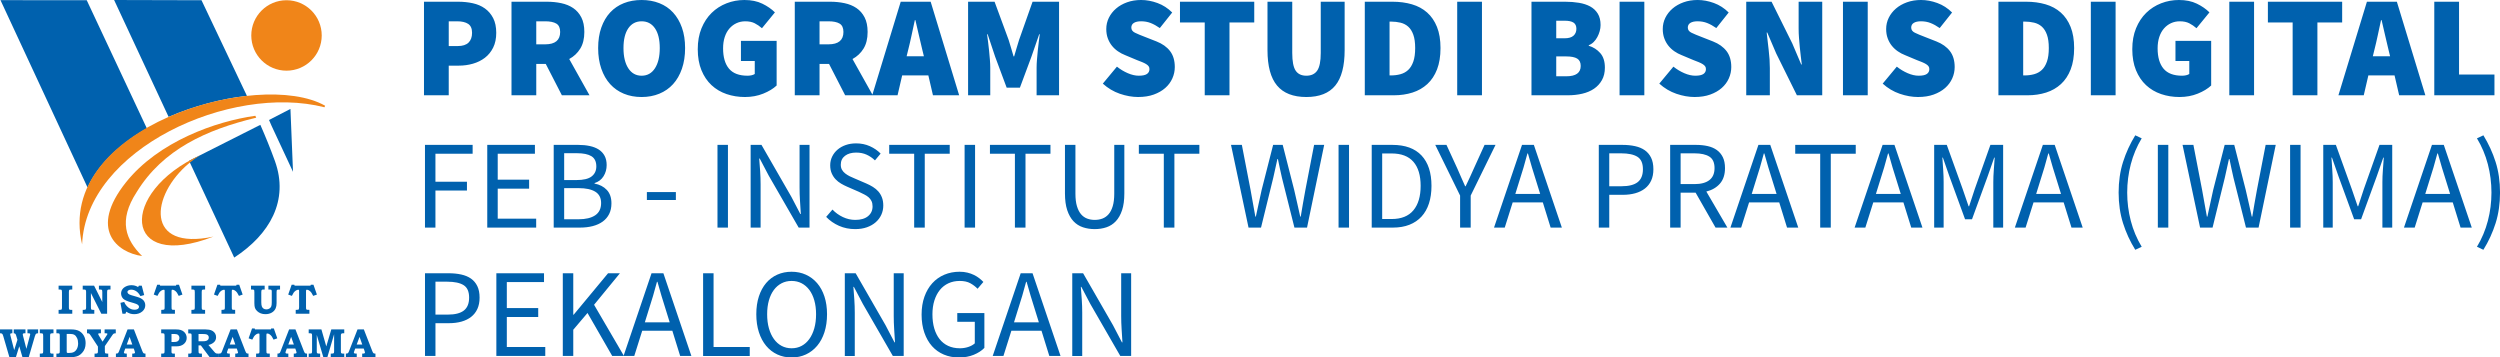 <?xml version="1.0" encoding="UTF-8"?>
<!DOCTYPE svg PUBLIC "-//W3C//DTD SVG 1.1//EN" "http://www.w3.org/Graphics/SVG/1.1/DTD/svg11.dtd">
<!-- Creator: CorelDRAW 2019 (64-Bit) -->
<svg xmlns="http://www.w3.org/2000/svg" xml:space="preserve" width="209.805mm" height="30mm" version="1.1" style="shape-rendering:geometricPrecision; text-rendering:geometricPrecision; image-rendering:optimizeQuality; fill-rule:evenodd; clip-rule:evenodd"
viewBox="0 0 24711.03 3533.43"
 xmlns:xlink="http://www.w3.org/1999/xlink"
 xmlns:xodm="http://www.corel.com/coreldraw/odm/2003">
 <defs>
  <style type="text/css">
   <![CDATA[
    .fil1 {fill:#F08519}
    .fil0 {fill:#0061AE}
    .fil2 {fill:#0061AE;fill-rule:nonzero}
   ]]>
  </style>
 </defs>
 <g id="Layer_x0020_1">
  <g id="_2654857537952">
   <g>
    <path class="fil0" d="M4.71 1.43l852.64 0.86 594.22 1266.84c-260.96,149.09 -476.18,345.85 -586.2,584.06l-860.66 -1851.77z"/>
    <path class="fil0" d="M2573.32 1233.89c51.61,117.27 100.06,236.03 143.81,356.97 141.38,390.74 -50.59,725.81 -402.08,955.11l-446.03 -956.51 704.3 -355.57z"/>
    <path class="fil0" d="M1127.85 0l863.92 2.28 448.88 945.25c-250.56,27.64 -527.84,100.89 -773.98,207.99l-538.83 -1155.53z"/>
    <path class="fil1" d="M1978.82 1534.04c-38.11,23.57 -74.01,49.52 -107.43,77.22 -385.31,319.43 -440.71,872.72 238.07,727.22 -900.27,349.93 -936.17,-437.06 -130.64,-804.43z"/>
    <path class="fil1" d="M1404.61 2530.85c-248.14,-33.92 -528.55,-264.56 -160.71,-727.32 321.26,-404.15 889.38,-605.31 1279.96,-659.08l8.82 18.89c-491.34,118.1 -923.33,313.56 -1181.78,735.46 -185.07,284.3 -106.79,473.08 53.71,632.05z"/>
    <path class="fil1" d="M811.58 2415.2c-275.01,-1159.6 1749.49,-1740.65 2402.29,-1370.03l-7.04 15.11c-929.51,-236.53 -2357.74,414.91 -2395.24,1354.92z"/>
    <path class="fil2" d="M-0 3256.06l122.19 0 0 38.28c-7.81,0 -12.61,0.27 -14.52,0.82 -1.9,0.53 -3.52,1.7 -4.96,3.45 -1.35,1.77 -2.11,3.8 -2.11,6.05 0,2.03 0.9,6.3 2.59,12.96l37.07 143.03 32.11 -101.76 -12.43 -41.27c-0.4,-0.87 -0.94,-2.58 -1.64,-4.95 -1.68,-6.51 -4.26,-11.14 -7.74,-13.85 -3.45,-2.72 -8.42,-4.22 -14.93,-4.49l0 -38.28 116.1 0 0 38.28 -9.43 0c-6.87,0 -11.28,0.82 -13.24,2.38 -2.78,2.31 -4.22,5.16 -4.22,8.62 0,2.51 1.02,7.61 2.99,15.35l32.99 127.63 34.02 -127.7c2.51,-9.29 3.73,-14.79 3.73,-16.5 0,-3.18 -1.15,-5.63 -3.55,-7.26 -2.44,-1.7 -6.91,-2.52 -13.56,-2.52l-10.2 0 0 -38.28 105.5 0 0 38.28c-7.53,0 -12.97,0.75 -16.23,2.32 -3.25,1.5 -5.96,3.86 -8.13,7.04 -2.19,3.2 -4.83,9.85 -7.89,20.09l-61.43 209.64 -60.28 0 -32.32 -110.86 -34.47 110.86 -62.32 0 -62.05 -212.82c-2.65,-9.29 -5.02,-15.28 -7,-18 -2.03,-2.71 -4.82,-4.82 -8.35,-6.3 -3.53,-1.44 -8.96,-2.11 -16.29,-1.98l0 -38.28zm393.46 0l135.22 0 0 38.28 -12.36 0c-7.13,0 -11.87,0.61 -14.18,1.91 -2.32,1.21 -4.08,3.26 -5.17,5.97 -1.15,2.72 -1.68,7.95 -1.68,15.62l0 153.61c0,8.36 0.46,13.72 1.35,16.16 0.94,2.38 2.58,4.08 4.82,5.16 2.78,1.57 6.93,2.39 12.5,2.39l14.72 0 0 38.28 -135.22 0 0 -38.28 10.99 0c7.89,0 13.05,-0.55 15.42,-1.71 2.37,-1.14 4.15,-2.92 5.3,-5.36 1.14,-2.44 1.7,-7.34 1.7,-14.66l0 -154.23c0,-8.63 -0.55,-14.25 -1.7,-16.97 -1.15,-2.71 -3.06,-4.82 -5.71,-6.31 -1.9,-1.02 -6.37,-1.57 -13.58,-1.57l-12.41 0 0 -38.28zm164.07 0l145.68 0c33.06,0 59.41,5.22 78.95,15.68 19.49,10.52 35.1,26.01 46.7,46.57 11.62,20.49 17.46,45.22 17.46,73.92 0,20.02 -2.99,37.95 -8.89,53.7 -5.91,15.83 -14.66,30.01 -26.41,42.64 -11.68,12.7 -24.23,22.2 -37.61,28.59 -10.12,4.76 -24.44,8.69 -42.97,11.73 -18.54,3.06 -33.4,4.56 -44.54,4.56l-128.37 0 0 -38.28 9.58 0c8.15,0 13.51,-0.68 16.02,-1.98 2.52,-1.35 4.62,-3.59 6.18,-6.78 1.08,-2.51 1.63,-8.01 1.63,-16.5l0 -151.64c0,-8.49 -0.54,-13.99 -1.7,-16.44 -1.15,-2.44 -2.99,-4.35 -5.64,-5.56 -2.58,-1.3 -8.08,-1.91 -16.49,-1.91l-9.58 0 0 -38.28zm101.83 44.39l0 172.63c0,5.84 0.33,9.43 1.01,10.8 1.01,1.97 2.58,3.33 4.68,4.06 2.05,0.74 7,1.08 14.81,1.08 21.86,0 38.89,-3.31 51.19,-10.03 12.28,-6.73 22.2,-17.44 29.8,-32.25 7.54,-14.79 11.34,-32.45 11.34,-52.88 0,-20.16 -3.53,-37.75 -10.67,-52.68 -7.11,-14.92 -15.88,-25.46 -26.39,-31.57 -10.52,-6.1 -25.53,-9.16 -45.07,-9.16l-30.68 0zm200.73 -44.39l137.66 0 0 38.28 -10.31 0c-7.28,0 -11.81,0.54 -13.65,1.7 -1.9,1.08 -2.78,2.92 -2.78,5.37 0,3.46 2.11,8.69 6.37,15.55l36.52 60.41 40.6 -62.66c3.59,-5.43 5.64,-8.48 5.97,-9.09 0.54,-1.5 0.82,-3.06 0.82,-4.56 0,-2.3 -0.75,-4 -2.31,-5.09 -1.5,-1.08 -5.1,-1.63 -10.73,-1.63l-14.26 0 0 -38.28 110.38 0 0 38.28c-9.63,0.13 -16.36,1.28 -20.29,3.4 -3.86,2.1 -8.49,7.2 -13.92,15.34l-73.72 107.81 0 49.55c0,8.75 0.54,14.46 1.7,17.04 1.15,2.58 3.06,4.55 5.77,5.77 2.79,1.28 8.15,1.91 16.16,1.91l9.76 0 0 38.28 -135.22 0 0 -38.28 7.27 0c9.43,0 15.48,-0.62 18.06,-1.91 2.65,-1.22 4.62,-3.39 6.04,-6.38 1.37,-2.98 2.04,-8.96 2.04,-17.99l0 -43.38 -73.73 -112.42c-5.83,-8.75 -10.92,-14.32 -15.34,-16.56 -3.19,-1.43 -9.43,-2.18 -18.87,-2.18l0 -38.28zm400.73 0l62.66 0 83.29 214.24c4.53,11.27 8.54,18.26 12.01,20.92 3.52,2.64 9.98,3.93 19.34,3.93l0 38.28 -131.15 0 0 -38.28 7.94 -0.21c7.27,0 12.36,-0.95 15.28,-2.92 2.92,-1.91 4.35,-4.28 4.35,-7.06 0,-2.38 -1.21,-7.27 -3.79,-14.73l-8.49 -25.18 -84.04 0 -10.4 28.03c-2.1,5.98 -3.18,9.85 -3.18,11.74 0,2.11 0.74,4 2.31,5.77 1.5,1.71 4,2.99 7.46,3.73 2.25,0.54 8.56,0.82 18.81,0.82l0 38.28 -107.52 0 0 -38.28c6.93,0 11.94,-0.62 15.12,-1.77 3.13,-1.22 5.78,-2.99 7.82,-5.37 2.04,-2.37 4.33,-6.85 6.84,-13.3l85.34 -218.66zm-8.01 149.48l54.99 0 -26.89 -75.9 -28.1 75.9zm340.52 -149.48l146.6 0c18.62,0 34.03,1.9 46.31,5.63 12.28,3.8 22.81,9.58 31.62,17.24 8.83,7.67 15.63,16.76 20.38,27.36 4.81,10.52 7.2,21.65 7.2,33.47 0,23.69 -9.1,43.57 -27.36,59.66 -18.26,16.03 -43.44,24.04 -75.57,24.04l-47.36 0 0 52c0,6.44 0.47,10.59 1.43,12.28 1.15,2.58 2.99,4.42 5.44,5.64 2.44,1.14 6.58,1.77 12.4,1.77l14.12 0 0 38.28 -135.21 0 0 -38.28 9.36 0c8.29,0 13.78,-0.62 16.43,-1.77 2.65,-1.22 4.62,-3.13 5.76,-5.71 1.22,-2.58 1.84,-7.94 1.84,-16.02l0 -152.61c0,-8.55 -0.54,-14.11 -1.63,-16.83 -1.01,-2.71 -2.72,-4.76 -5.09,-5.97 -2.31,-1.3 -6.73,-1.91 -13.31,-1.91l-13.37 0 0 -38.28zm101.82 45.2l0 79.02 23.74 0c14.46,0 25.11,-1.5 31.91,-4.48 6.78,-2.99 12.21,-7.61 16.36,-13.78 4.15,-6.17 6.17,-13.51 6.17,-22.07 0,-12.76 -4.88,-22.87 -14.73,-30.34 -7.31,-5.57 -18.19,-8.35 -32.51,-8.35l-30.94 0zm165.42 -45.2l170.74 0c10.99,0 23,1.01 36.04,2.98 13.03,1.97 24.77,6.38 35.29,13.11 10.54,6.78 18.74,15.35 24.52,25.72 5.84,10.32 8.76,21.99 8.76,35.03 0,21.05 -7.55,38.15 -22.56,51.25 -15.06,13.05 -32.85,21.59 -53.35,25.52l56.96 66.4 2.38 2.99c3.66,4.46 7.07,7.87 10.11,10.03 3.06,2.17 6.12,3.73 9.1,4.69 3.05,0.88 7.33,1.37 12.76,1.37l11.88 0 0 38.28 -88.8 0 -88.92 -119.35 -23.09 0 0 55.26c0,9.5 0.55,15.55 1.57,18.13 1.08,2.58 2.78,4.55 5.09,5.77 2.31,1.28 7,1.91 14.06,1.91l12.69 0 0 38.28 -135.22 0 0 -38.28 12.43 0c6.51,0 11.12,-0.68 13.84,-2.12 2.78,-1.35 4.83,-3.45 6.11,-6.23 0.67,-1.64 1.01,-6.58 1.01,-14.95l0 -156.19c0,-6.12 -0.48,-10.47 -1.5,-13.05 -1.01,-2.58 -2.64,-4.28 -4.88,-5.09 -3.2,-1.43 -6.87,-2.17 -11,-2.17l-5.64 0.21 -10.38 0 0 -39.52zm101.82 45.62l0 71.68 41.07 0c16.16,0 28.24,-1.48 36.25,-4.48 8.01,-2.99 13.98,-7.27 18.06,-12.77 4,-5.57 6.04,-12.34 6.04,-20.31 0,-7.26 -1.9,-13.5 -5.63,-18.73 -3.82,-5.23 -9.18,-9.09 -16.09,-11.61 -6.93,-2.51 -18.34,-3.79 -34.09,-3.79l-45.62 0zm316.69 -45.62l62.66 0 83.29 214.24c4.53,11.27 8.54,18.26 12.01,20.92 3.52,2.64 9.98,3.93 19.34,3.93l0 38.28 -131.15 0 0 -38.28 7.94 -0.21c7.27,0 12.36,-0.95 15.28,-2.92 2.92,-1.91 4.35,-4.28 4.35,-7.06 0,-2.38 -1.21,-7.27 -3.79,-14.73l-8.49 -25.18 -84.04 0 -10.4 28.03c-2.1,5.98 -3.18,9.85 -3.18,11.74 0,2.11 0.74,4 2.31,5.77 1.5,1.71 4,2.99 7.46,3.73 2.25,0.54 8.56,0.82 18.81,0.82l0 38.28 -107.52 0 0 -38.28c6.93,0 11.94,-0.62 15.12,-1.77 3.13,-1.22 5.78,-2.99 7.82,-5.37 2.04,-2.37 4.33,-6.85 6.84,-13.3l85.34 -218.66zm-8.01 149.48l54.99 0 -26.89 -75.9 -28.1 75.9zm220.27 -158.85l26.22 0 2.78 9.38 156.75 0 3.38 -9.38 26.22 0 34.06 97.49 -36.65 12.97c-8.21,-16.16 -14.12,-26.69 -17.71,-31.58 -7,-9.63 -15.13,-17.3 -24.3,-22.8 -6.87,-4.28 -13.72,-6.38 -20.51,-6.38 -3.19,0 -5.37,0.74 -6.58,2.31 -1.15,1.5 -1.78,4.97 -1.78,10.39l0 159.26c0,9.43 0.35,15.26 1.04,17.64 0.67,2.45 1.75,4.28 3.38,5.7 1.57,1.35 3.8,2.31 6.58,2.79 2.79,0.47 10.26,0.68 22.4,0.68l0 38.28 -135.22 0 0 -38.28 8.21 0c9.03,0 14.88,-0.55 17.38,-1.71 2.51,-1.08 4.49,-3.12 5.84,-5.97 1.28,-2.86 1.97,-8.75 1.97,-17.71l0 -162.86c0,-4.62 -0.54,-7.54 -1.63,-8.75 -1.02,-1.17 -3.33,-1.78 -6.71,-1.78 -6.94,0 -14.66,2.58 -23.16,7.74 -8.56,5.16 -16.16,12.43 -22.81,21.86 -2.65,3.66 -8.28,14.05 -16.9,31.16l-36.31 -12.97 34.06 -97.49zm366.25 9.38l62.66 0 83.29 214.24c4.53,11.27 8.54,18.26 12.01,20.92 3.52,2.64 9.96,3.93 19.34,3.93l0 38.28 -131.15 0 0 -38.28 7.94 -0.21c7.27,0 12.36,-0.95 15.28,-2.92 2.92,-1.91 4.35,-4.28 4.35,-7.06 0,-2.38 -1.21,-7.27 -3.79,-14.73l-8.49 -25.18 -84.04 0 -10.4 28.03c-2.1,5.98 -3.18,9.85 -3.18,11.74 0,2.11 0.74,4 2.3,5.77 1.5,1.71 4.02,2.99 7.47,3.73 2.25,0.54 8.56,0.82 18.81,0.82l0 38.28 -107.52 0 0 -38.28c6.93,0 11.94,-0.62 15.12,-1.77 3.13,-1.22 5.78,-2.99 7.82,-5.37 2.03,-2.37 4.33,-6.85 6.84,-13.3l85.34 -218.66zm-8.01 149.48l54.98 0 -26.88 -75.9 -28.1 75.9zm201.68 -149.48l125.65 0 48.27 168.16 49.49 -168.16 128.11 0 0 38.28 -13.72 0c-7.38,0 -12.56,1.57 -15.39,4.69 -2.86,3.13 -4.29,8.96 -4.29,17.58l0 157.63c0,6.93 0.4,11.2 1.22,12.98 1.15,2.64 2.85,4.46 4.95,5.55 2.92,1.57 6.73,2.39 11.54,2.39l15.69 0 0 38.28 -133.6 0 0 -38.28 10.32 0c7.6,0 12.69,-0.62 15.34,-1.77 2.65,-1.22 4.62,-3.06 5.84,-5.5 1.3,-2.45 1.91,-7 1.91,-13.65l0 -170.72 -67.62 229.92 -38.28 0 -65.58 -222.52 0 168.69c0,3.87 0.67,6.85 2.03,8.96 1.43,2.11 3.4,3.75 5.91,4.89 2.58,1.15 6.65,1.71 12.27,1.71l13.19 0 0 38.28 -113.25 0 0 -38.28 11.21 0c7.06,0 11.87,-0.62 14.52,-1.91 2.58,-1.22 4.49,-3.26 5.77,-5.98 1.3,-2.71 1.9,-7.74 1.9,-14.99l0 -155.66c0,-7.14 -0.47,-11.81 -1.43,-13.92 -1.15,-2.92 -2.98,-5.02 -5.37,-6.37 -2.44,-1.3 -6.17,-1.98 -11.39,-1.98l-15.22 0 0 -38.28zm482.54 0l62.65 0 83.29 214.24c4.55,11.27 8.55,18.26 12.03,20.92 3.52,2.64 9.96,3.93 19.34,3.93l0 38.28 -131.16 0 0 -38.28 7.94 -0.21c7.28,0 12.37,-0.95 15.29,-2.92 2.92,-1.91 4.35,-4.28 4.35,-7.06 0,-2.38 -1.22,-7.27 -3.8,-14.73l-8.48 -25.18 -84.05 0 -10.39 28.03c-2.1,5.98 -3.18,9.85 -3.18,11.74 0,2.11 0.73,4 2.3,5.77 1.5,1.71 4,2.99 7.47,3.73 2.25,0.54 8.55,0.82 18.8,0.82l0 38.28 -107.52 0 0 -38.28c6.94,0 11.95,-0.62 15.13,-1.77 3.12,-1.22 5.77,-2.99 7.82,-5.37 2.03,-2.37 4.33,-6.85 6.84,-13.3l85.34 -218.66zm-8.02 149.48l54.99 0 -26.88 -75.9 -28.11 75.9z"/>
    <path class="fil1" d="M2831.92 2.28c192.28,0 348.16,155.88 348.16,348.16 0,192.29 -155.88,348.17 -348.16,348.17 -192.29,0 -348.17,-155.88 -348.17,-348.17 0,-192.28 155.88,-348.16 348.17,-348.16z"/>
    <polygon class="fil0" points="2896.29,1698.4 2896.14,1695.09 2870.84,1076.61 2659.37,1185.81 2659.16,1185.93 2683.41,1241.9 "/>
    <path class="fil2" d="M579.17 2823.52l135.22 0 0 38.28 -12.36 0c-7.14,0 -11.88,0.62 -14.18,1.91 -2.32,1.22 -4.08,3.26 -5.17,5.98 -1.15,2.71 -1.7,7.94 -1.7,15.61l0 153.62c0,8.35 0.47,13.71 1.37,16.16 0.94,2.37 2.58,4.08 4.81,5.16 2.79,1.55 6.94,2.38 12.5,2.38l14.73 0 0 38.28 -135.22 0 0 -38.28 10.99 0c7.88,0 13.04,-0.54 15.42,-1.7 2.37,-1.15 4.13,-2.92 5.29,-5.37 1.15,-2.44 1.71,-7.34 1.71,-14.65l0 -154.25c0,-8.62 -0.55,-14.25 -1.71,-16.96 -1.15,-2.72 -3.06,-4.83 -5.7,-6.32 -1.9,-1.01 -6.38,-1.57 -13.58,-1.57l-12.41 0 0 -38.28zm238.55 0l112.14 0 81.33 161.9 0 -99.11c0,-8.54 -0.47,-13.85 -1.43,-15.95 -1.28,-3.19 -3.05,-5.43 -5.36,-6.65 -2.25,-1.28 -6.58,-1.91 -13.1,-1.91l-13.51 0 0 -38.28 114.45 0 0 38.28 -12.63 0c-6.31,0 -10.86,0.75 -13.58,2.18 -2.71,1.5 -4.55,3.46 -5.63,5.97 -1.01,2.51 -1.57,7.94 -1.57,16.29l0 214.66 -57.36 0 -102.71 -204.46 0 143.09c0,8.22 0.47,13.44 1.5,15.75 0.94,2.24 2.77,4 5.29,5.36 2.58,1.3 7.06,1.98 13.38,1.98l13.24 0 0 38.28 -114.46 0 0 -38.28 11.87 0c6.58,0 11.07,-0.54 13.51,-1.7 2.44,-1.15 4.42,-3.06 5.84,-5.84 1.43,-2.79 2.17,-7 2.17,-12.56l0 -159.2c0,-6.1 -0.67,-10.59 -1.96,-13.44 -1.37,-2.84 -3.13,-4.95 -5.37,-6.17 -2.25,-1.28 -5.97,-1.91 -11.27,-1.91l-14.79 0 0 -38.28zm583.46 0l24.04 92.94 -37.08 10.52c-12.36,-22.14 -26.32,-38.29 -41.94,-48.54 -15.69,-10.25 -32.31,-15.41 -49.96,-15.41 -11.41,0 -20.36,2.31 -26.95,6.98 -6.58,4.62 -9.86,9.78 -9.86,15.48 0,6.53 2.99,12.56 8.97,18.13 5.83,5.63 16.56,10.59 32.25,15.01l53.28 15.46c29.53,8.49 50.58,19.78 63.2,33.74 12.41,14.19 18.67,30.61 18.67,49.42 0,23.98 -9.58,44.19 -28.66,60.76 -21.31,18.26 -47.85,27.36 -79.49,27.36 -14.73,0 -28.24,-1.84 -40.59,-5.5 -12.28,-3.73 -25.19,-9.99 -38.57,-18.87l-8.75 19.88 -29.6 0 -19.53 -107.53 37.04 -8.95c8.75,21.93 22.33,40.26 40.81,54.92 18.53,14.72 38.83,22.05 60.88,22.05 9.99,0 18.21,-1.28 24.79,-3.79 6.51,-2.51 11.46,-6.04 14.79,-10.59 3.32,-4.48 4.95,-9.16 4.95,-13.98 0,-7.94 -3.79,-14.79 -11.47,-20.51 -7.81,-5.77 -21.46,-11.41 -40.86,-16.96l-46.31 -13.52c-7.04,-1.97 -16.55,-5.7 -28.5,-11.2 -12.01,-5.5 -21.25,-11.27 -27.7,-17.17 -6.38,-5.98 -11.74,-13.65 -15.95,-22.94 -4.28,-9.38 -6.38,-19.15 -6.38,-29.47 0,-14.72 4.08,-28.23 12.23,-40.6 8.14,-12.41 20.44,-22.39 36.79,-30.06 16.35,-7.68 34.42,-11.55 54.3,-11.55 23.97,0 45.63,6.12 64.98,18.41l7.74 -13.92 28.43 0zm152.62 -9.36l26.21 0 2.78 9.36 156.75 0 3.38 -9.36 26.22 0 34.06 97.48 -36.65 12.98c-8.21,-16.16 -14.12,-26.7 -17.71,-31.58 -7,-9.65 -15.13,-17.31 -24.3,-22.81 -6.87,-4.28 -13.72,-6.37 -20.51,-6.37 -3.18,0 -5.37,0.74 -6.58,2.3 -1.15,1.5 -1.77,4.97 -1.77,10.39l0 159.26c0,9.45 0.34,15.28 1.02,17.64 0.67,2.46 1.75,4.28 3.39,5.71 1.55,1.35 3.79,2.3 6.57,2.78 2.79,0.48 10.27,0.68 22.4,0.68l0 38.28 -135.22 0 0 -38.28 8.22 0c9.02,0 14.86,-0.54 17.37,-1.7 2.51,-1.08 4.49,-3.13 5.84,-5.98 1.3,-2.85 1.97,-8.75 1.97,-17.7l0 -162.87c0,-4.61 -0.54,-7.53 -1.63,-8.75 -1.02,-1.17 -3.33,-1.77 -6.71,-1.77 -6.93,0 -14.66,2.58 -23.16,7.73 -8.56,5.16 -16.16,12.44 -22.81,21.87 -2.65,3.66 -8.28,14.04 -16.89,31.16l-36.32 -12.98 34.07 -97.48zm338.22 9.36l135.22 0 0 38.28 -12.36 0c-7.14,0 -11.88,0.62 -14.18,1.91 -2.32,1.22 -4.08,3.26 -5.17,5.98 -1.15,2.71 -1.7,7.94 -1.7,15.61l0 153.62c0,8.35 0.47,13.71 1.37,16.16 0.94,2.37 2.58,4.08 4.81,5.16 2.79,1.55 6.94,2.38 12.5,2.38l14.73 0 0 38.28 -135.22 0 0 -38.28 10.99 0c7.88,0 13.04,-0.54 15.42,-1.7 2.37,-1.15 4.13,-2.92 5.29,-5.37 1.15,-2.44 1.71,-7.34 1.71,-14.65l0 -154.25c0,-8.62 -0.55,-14.25 -1.71,-16.96 -1.15,-2.72 -3.06,-4.83 -5.7,-6.32 -1.9,-1.01 -6.38,-1.57 -13.58,-1.57l-12.41 0 0 -38.28zm257.15 -9.36l26.21 0 2.78 9.36 156.75 0 3.38 -9.36 26.22 0 34.07 97.48 -36.67 12.98c-8.21,-16.16 -14.12,-26.7 -17.71,-31.58 -7,-9.65 -15.13,-17.31 -24.3,-22.81 -6.87,-4.28 -13.72,-6.37 -20.51,-6.37 -3.18,0 -5.37,0.74 -6.58,2.3 -1.15,1.5 -1.77,4.97 -1.77,10.39l0 159.26c0,9.45 0.34,15.28 1.02,17.64 0.67,2.46 1.75,4.28 3.39,5.71 1.55,1.35 3.79,2.3 6.58,2.78 2.78,0.48 10.26,0.68 22.39,0.68l0 38.28 -135.22 0 0 -38.28 8.22 0c9.02,0 14.86,-0.54 17.37,-1.7 2.51,-1.08 4.49,-3.13 5.84,-5.98 1.3,-2.85 1.97,-8.75 1.97,-17.7l0 -162.87c0,-4.61 -0.54,-7.53 -1.63,-8.75 -1.02,-1.17 -3.33,-1.77 -6.71,-1.77 -6.93,0 -14.66,2.58 -23.16,7.73 -8.56,5.16 -16.16,12.44 -22.81,21.87 -2.64,3.66 -8.28,14.04 -16.89,31.16l-36.32 -12.98 34.07 -97.48zm331.71 9.36l135.22 0 0 38.28 -13.18 0c-6.04,0 -10.32,0.75 -12.83,2.18 -2.58,1.5 -4.49,3.53 -5.64,6.24 -1.14,2.72 -1.75,8.29 -1.75,16.57l0 100.88c0,18.8 1.9,32.78 5.7,42.08 3.72,9.23 9.5,16.29 17.11,21.11 7.67,4.83 16.9,7.27 27.83,7.27 10.86,0 20.55,-2.64 29.12,-7.94 8.49,-5.29 14.52,-12.01 18.19,-20.16 3.67,-8.15 5.5,-21.59 5.5,-40.39l0 -111.13c0,-4.7 -0.6,-7.95 -1.83,-9.99 -1.55,-2.65 -3.75,-4.48 -6.38,-5.49 -1.9,-0.82 -6.65,-1.24 -14.32,-1.24l-10.86 0 0 -38.28 115.26 0 0 38.28 -9.02 0c-8.89,0 -14.45,0.55 -16.57,1.57 -3.18,1.64 -5.57,3.93 -6.97,7 -1.11,1.98 -1.64,7.46 -1.64,16.5l0 109.22c0,20.16 -2.92,37.08 -8.76,50.7 -8.08,18.55 -21.05,32.93 -38.76,43.18 -17.73,10.26 -38.76,15.42 -63.07,15.42 -17.1,0 -32.45,-2.65 -46.02,-7.87 -13.51,-5.24 -25.38,-12.71 -35.51,-22.41 -10.18,-9.76 -17.3,-20.02 -21.38,-30.89 -4,-10.86 -6.04,-26.88 -6.04,-48.13l0 -107.05c0,-9.79 -0.54,-16.16 -1.55,-19.01 -1.08,-2.85 -2.79,-4.89 -5.23,-6.24 -2.39,-1.3 -7,-1.98 -13.92,-1.98l-12.69 0 0 -38.28zm402.08 -9.36l26.22 0 2.78 9.36 156.74 0 3.39 -9.36 26.21 0 34.07 97.48 -36.67 12.98c-8.2,-16.16 -14.11,-26.7 -17.7,-31.58 -7,-9.65 -15.15,-17.31 -24.31,-22.81 -6.85,-4.28 -13.71,-6.37 -20.51,-6.37 -3.18,0 -5.36,0.74 -6.58,2.3 -1.14,1.5 -1.77,4.97 -1.77,10.39l0 159.26c0,9.45 0.34,15.28 1.02,17.64 0.67,2.46 1.75,4.28 3.39,5.71 1.57,1.35 3.8,2.3 6.58,2.78 2.78,0.48 10.26,0.68 22.4,0.68l0 38.28 -135.22 0 0 -38.28 8.21 0c9.02,0 14.86,-0.54 17.38,-1.7 2.51,-1.08 4.48,-3.13 5.84,-5.98 1.28,-2.85 1.96,-8.75 1.96,-17.7l0 -162.87c0,-4.61 -0.53,-7.53 -1.61,-8.75 -1.04,-1.17 -3.33,-1.77 -6.73,-1.77 -6.93,0 -14.66,2.58 -23.16,7.73 -8.55,5.16 -16.15,12.44 -22.8,21.87 -2.65,3.66 -8.29,14.04 -16.9,31.16l-36.32 -12.98 34.07 -97.48z"/>
   </g>
   <g>
    <path class="fil2" d="M4190.82 941.88l0 -924.81 338.62 0c50.27,0 98.17,4.97 143.69,14.93 45.53,9.96 85.37,27.03 119.52,51.22 34.14,24.18 61.41,55.96 81.8,95.32 20.4,39.36 30.6,87.98 30.6,145.84 0,56.91 -10.2,105.77 -30.6,146.56 -20.39,40.78 -47.65,74.21 -81.8,100.3 -34.16,26.09 -73.52,45.52 -118.1,58.34 -44.58,12.8 -91.06,19.2 -139.43,19.2l-99.6 0 0 293.1 -244.71 0zm244.71 -486.59l88.21 0c48.38,0 84.19,-11.39 107.43,-34.14 23.24,-22.77 34.85,-55.02 34.85,-96.76 0,-41.73 -12.8,-71.14 -38.41,-88.21 -25.62,-17.08 -62.13,-25.62 -109.56,-25.62l-82.52 0 0 244.73zm620.34 486.59l0 -924.81 350 0c49.33,0 96.51,4.73 141.57,14.23 45.05,9.48 84.41,25.61 118.09,48.37 33.67,22.77 60.47,53.35 80.39,91.76 19.92,38.42 29.88,86.56 29.88,144.41 0,66.4 -13.52,121.42 -40.55,165.05 -27.03,43.64 -63.32,77.78 -108.84,102.45l200.62 358.54 -273.18 0 -159.35 -310.16 -93.91 0 0 310.16 -244.71 0zm244.71 -503.67l88.21 0c98.65,0 147.98,-40.79 147.98,-122.36 0,-39.83 -12.57,-67.34 -37.71,-82.52 -25.13,-15.17 -61.88,-22.77 -110.27,-22.77l-88.21 0 0 227.65zm1041.47 520.75c-64.5,0 -123.07,-10.92 -175.71,-32.73 -52.65,-21.81 -97.7,-53.35 -135.17,-94.61 -37.47,-41.26 -66.64,-92.01 -87.5,-152.23 -20.87,-60.23 -31.31,-128.29 -31.31,-204.17 0,-75.89 10.44,-143.47 31.31,-202.75 20.86,-59.28 50.03,-109.08 87.5,-149.39 37.47,-40.3 82.52,-70.9 135.17,-91.76 52.64,-20.87 111.21,-31.31 175.71,-31.31 63.55,0 121.89,10.44 175.01,31.31 53.12,20.86 98.41,51.69 135.87,92.48 37.47,40.78 66.63,90.57 87.5,149.38 20.87,58.81 31.31,126.16 31.31,202.04 0,75.89 -10.44,143.94 -31.31,204.17 -20.87,60.22 -50.03,110.97 -87.5,152.23 -37.47,41.26 -82.75,72.8 -135.87,94.61 -53.12,21.81 -111.46,32.73 -175.01,32.73zm0 -210.58c55.97,0 99.84,-24.42 131.61,-73.27 31.78,-48.84 47.67,-115.48 47.67,-199.9 0,-84.41 -15.89,-149.63 -47.67,-195.63 -31.77,-46.01 -75.64,-69.01 -131.61,-69.01 -55.96,0 -99.83,23 -131.6,69.01 -31.78,46.01 -47.67,111.22 -47.67,195.63 0,84.41 15.89,151.05 47.67,199.9 31.77,48.86 75.64,73.27 131.6,73.27zm1021.56 210.58c-64.5,0 -125.2,-9.73 -182.11,-29.17 -56.91,-19.45 -106.47,-48.84 -148.69,-88.21 -42.2,-39.36 -75.4,-88.69 -99.58,-147.97 -24.19,-59.29 -36.29,-128.29 -36.29,-207.02 0,-77.77 12.33,-146.78 37,-207.01 24.66,-60.23 58.1,-110.97 100.3,-152.23 42.21,-41.27 91.3,-72.8 147.26,-94.63 55.96,-21.81 114.77,-32.72 176.42,-32.72 68.29,0 127.34,12.1 177.14,36.28 49.79,24.19 91.29,52.88 124.48,86.09l-128.04 156.51c-22.77,-19.93 -46.72,-36.29 -71.86,-49.09 -25.13,-12.8 -56.19,-19.21 -93.19,-19.21 -31.31,0 -60.23,6.17 -86.79,18.5 -26.56,12.33 -49.8,29.87 -69.71,52.64 -19.92,22.77 -35.33,50.75 -46.24,83.94 -10.91,33.2 -16.36,70.67 -16.36,112.41 0,87.26 19.45,154.13 58.34,200.6 38.88,46.48 100.07,69.71 183.54,69.71 13.27,0 26.31,-1.41 39.13,-4.26 12.8,-2.85 23.47,-7.11 32.01,-12.8l0 -128.05 -136.59 0 0 -199.19 352.85 0 0 441.07c-33.2,31.29 -77.3,58.09 -132.32,80.39 -55.02,22.28 -115.25,33.44 -180.7,33.44zm492.29 -17.08l0 -924.81 350 0c49.33,0 96.51,4.73 141.57,14.23 45.05,9.48 84.41,25.61 118.09,48.37 33.67,22.77 60.47,53.35 80.39,91.76 19.92,38.42 29.88,86.56 29.88,144.41 0,66.4 -13.52,121.42 -40.55,165.05 -27.03,43.64 -63.32,77.78 -108.84,102.45l200.62 358.54 -273.18 0 -159.35 -310.16 -93.91 0 0 310.16 -244.71 0zm244.71 -503.67l88.21 0c98.65,0 147.98,-40.79 147.98,-122.36 0,-39.83 -12.57,-67.34 -37.71,-82.52 -25.13,-15.17 -61.88,-22.77 -110.27,-22.77l-88.21 0 0 227.65zm876.43 54.07l-15.65 64.01 170.74 0 -15.65 -64.01c-11.38,-44.59 -22.77,-92.96 -34.14,-145.13 -11.39,-52.17 -22.77,-101.49 -34.14,-147.97l-5.69 0c-10.44,47.43 -21.11,96.98 -32.01,148.68 -10.92,51.69 -22.06,99.83 -33.44,144.42zm-355.7 449.59l281.71 -924.81 295.94 0 281.72 924.81 -258.95 0 -45.52 -196.34 -258.95 0 -45.52 196.34 -250.41 0zm947.58 0l0 -924.81 261.79 0 139.43 378.45c8.54,25.62 16.6,52.17 24.18,79.68 7.6,27.5 15.65,55.02 24.19,82.52l5.69 0c8.54,-27.5 16.61,-55.02 24.19,-82.52 7.59,-27.51 15.65,-54.06 24.18,-79.68l133.74 -378.45 261.79 0 0 924.81 -221.95 0 0 -273.17c0,-23.72 1.19,-49.8 3.56,-78.25 2.37,-28.46 4.98,-57.63 7.82,-87.5 2.85,-29.88 6.17,-59.06 9.96,-87.51 3.79,-28.46 7.11,-54.06 9.95,-76.83l-5.69 0 -76.83 221.96 -113.82 305.9 -130.89 0 -113.82 -305.9 -73.99 -221.96 -5.69 0c2.85,22.77 6.16,48.37 9.96,76.83 3.79,28.46 7.11,57.63 9.95,87.51 2.85,29.87 5.45,59.04 7.83,87.5 2.37,28.46 3.56,54.53 3.56,78.25l0 273.17 -219.11 0zm1681.73 17.08c-58.81,0 -119.28,-10.67 -181.41,-32.01 -62.13,-21.34 -118.32,-54.78 -168.59,-100.31l139.43 -167.89c33.2,26.56 69.01,48.14 107.42,64.73 38.42,16.61 74.7,24.9 108.84,24.9 37,0 63.79,-5.69 80.39,-17.07 16.61,-11.39 24.9,-27.51 24.9,-48.37 0,-11.39 -2.84,-20.87 -8.53,-28.46 -5.7,-7.6 -13.99,-14.71 -24.9,-21.34 -10.91,-6.64 -23.96,-13.05 -39.13,-19.21 -15.18,-6.17 -32.73,-13.04 -52.65,-20.64l-115.25 -48.37c-24.65,-9.48 -48.37,-22.05 -71.14,-37.7 -22.76,-15.65 -42.68,-34.14 -59.75,-55.49 -17.08,-21.34 -30.59,-45.77 -40.55,-73.27 -9.95,-27.51 -14.93,-57.87 -14.93,-91.07 0,-39.83 8.54,-77.06 25.61,-111.68 17.08,-34.63 40.79,-64.98 71.14,-91.06 30.35,-26.09 66.63,-46.72 108.84,-61.89 42.21,-15.18 88.45,-22.77 138.72,-22.77 53.12,0 106.95,9.96 161.49,29.88 54.53,19.92 103.15,51.22 145.84,93.91l-122.36 153.66c-31.31,-21.81 -61.42,-38.42 -90.35,-49.8 -28.93,-11.38 -60.47,-17.08 -94.61,-17.08 -30.35,0 -54.06,5.22 -71.14,15.65 -17.07,10.44 -25.61,26.09 -25.61,46.95 0,21.82 12.1,38.66 36.28,50.52 24.19,11.85 57.63,25.84 100.3,41.97l112.41 44.11c57.85,22.77 102.43,54.54 133.74,95.33 31.29,40.79 46.95,93.42 46.95,157.92 0,38.89 -8.06,76.36 -24.19,112.41 -16.12,36.04 -39.6,67.57 -70.42,94.61 -30.82,27.03 -68.54,48.61 -113.12,64.73 -44.58,16.12 -95.79,24.19 -153.66,24.19zm657.34 -17.08l0 -719.93 -244.73 0 0 -204.88 734.15 0 0 204.88 -244.71 0 0 719.93 -244.71 0zm1004.48 17.08c-129.95,0 -226.46,-37.71 -289.54,-113.12 -63.07,-75.4 -94.61,-192.31 -94.61,-350.72l0 -478.05 244.73 0 0 506.51c0,82.52 11.14,140.62 33.44,174.29 22.28,33.67 57.62,50.5 105.99,50.5 48.37,0 84.18,-16.83 107.42,-50.5 23.24,-33.67 34.86,-91.78 34.86,-174.29l0 -506.51 236.19 0 0 478.05c0,158.4 -30.84,275.31 -92.48,350.72 -61.66,75.4 -156.98,113.12 -285.98,113.12zm577.66 -17.08l0 -924.81 273.17 0c70.19,0 134.45,8.53 192.78,25.61 58.34,17.08 108.37,44.11 150.1,81.1 41.74,36.98 74.23,84.41 97.46,142.27 23.24,57.87 34.86,127.58 34.86,209.16 0,81.58 -11.39,151.76 -34.14,210.57 -22.77,58.81 -54.78,107.18 -96.04,145.13 -41.26,37.94 -90.11,65.92 -146.56,83.94 -56.43,18.02 -117.85,27.03 -184.25,27.03l-287.4 0zm244.71 -196.34l14.23 0c33.2,0 64.5,-4.04 93.91,-12.1 29.4,-8.07 54.77,-22.05 76.11,-41.98 21.34,-19.92 38.18,-47.42 50.52,-82.52 12.33,-35.1 18.49,-79.68 18.49,-133.74 0,-54.06 -6.16,-98.17 -18.49,-132.32 -12.33,-34.16 -29.17,-60.7 -50.52,-79.68 -21.34,-18.97 -46.71,-32.01 -76.11,-39.13 -29.41,-7.11 -60.7,-10.67 -93.91,-10.67l-14.23 0 0 532.12zm668.71 196.34l0 -924.81 244.71 0 0 924.81 -244.71 0zm734.15 0l0 -924.81 332.92 0c48.38,0 93.91,3.56 136.59,10.67 42.68,7.11 79.68,19.2 110.99,36.28 31.29,17.08 56.19,40.55 74.69,70.43 18.5,29.87 27.75,67.58 27.75,113.11 0,19.92 -2.85,40.08 -8.54,60.47 -5.69,20.39 -13.51,39.83 -23.47,58.34 -9.96,18.49 -22.05,34.85 -36.28,49.08 -14.23,14.23 -30.35,24.66 -48.37,31.31l0 5.69c44.58,13.29 82.28,37.23 113.11,71.85 30.82,34.63 46.24,82.76 46.24,144.42 0,47.42 -9.72,88.44 -29.16,123.07 -19.45,34.62 -45.53,63.07 -78.25,85.37 -32.73,22.28 -71.38,38.64 -115.96,49.08 -44.58,10.44 -91.54,15.65 -140.87,15.65l-361.38 0zm244.71 -563.42l82.52 0c39.85,0 69.24,-8.54 88.22,-25.62 18.96,-17.07 28.46,-39.83 28.46,-68.29 0,-28.46 -9.49,-48.86 -28.46,-61.18 -18.97,-12.33 -48.37,-18.5 -88.22,-18.5l-82.52 0 0 173.59zm0 375.62l99.6 0c94.85,0 142.28,-34.16 142.28,-102.45 0,-34.14 -11.62,-58.34 -34.86,-72.56 -23.24,-14.23 -59.04,-21.34 -107.42,-21.34l-99.6 0 0 196.35zm626.03 187.8l0 -924.81 244.71 0 0 924.81 -244.71 0zm742.68 17.08c-58.81,0 -119.28,-10.67 -181.41,-32.01 -62.13,-21.34 -118.32,-54.78 -168.59,-100.31l139.43 -167.89c33.2,26.56 69.01,48.14 107.42,64.73 38.42,16.61 74.7,24.9 108.84,24.9 37,0 63.79,-5.69 80.39,-17.07 16.61,-11.39 24.9,-27.51 24.9,-48.37 0,-11.39 -2.84,-20.87 -8.53,-28.46 -5.7,-7.6 -13.99,-14.71 -24.9,-21.34 -10.91,-6.64 -23.96,-13.05 -39.13,-19.21 -15.18,-6.17 -32.73,-13.04 -52.65,-20.64l-115.25 -48.37c-24.65,-9.48 -48.37,-22.05 -71.14,-37.7 -22.76,-15.65 -42.68,-34.14 -59.75,-55.49 -17.08,-21.34 -30.59,-45.77 -40.55,-73.27 -9.95,-27.51 -14.93,-57.87 -14.93,-91.07 0,-39.83 8.54,-77.06 25.61,-111.68 17.08,-34.63 40.79,-64.98 71.14,-91.06 30.35,-26.09 66.63,-46.72 108.84,-61.89 42.21,-15.18 88.45,-22.77 138.72,-22.77 53.12,0 106.95,9.96 161.49,29.88 54.53,19.92 103.15,51.22 145.84,93.91l-122.36 153.66c-31.31,-21.81 -61.42,-38.42 -90.35,-49.8 -28.93,-11.38 -60.47,-17.08 -94.61,-17.08 -30.35,0 -54.06,5.22 -71.14,15.65 -17.07,10.44 -25.61,26.09 -25.61,46.95 0,21.82 12.1,38.66 36.28,50.52 24.19,11.85 57.63,25.84 100.3,41.97l112.41 44.11c57.85,22.77 102.43,54.54 133.74,95.33 31.29,40.79 46.95,93.42 46.95,157.92 0,38.89 -8.06,76.36 -24.19,112.41 -16.12,36.04 -39.6,67.57 -70.42,94.61 -30.82,27.03 -68.54,48.61 -113.12,64.73 -44.58,16.12 -95.79,24.19 -153.66,24.19zm509.37 -17.08l0 -924.81 250.4 0 204.88 412.6 88.22 207.73 5.69 0c-2.85,-24.66 -6.17,-51.69 -9.96,-81.1 -3.79,-29.4 -7.11,-59.51 -9.95,-90.34 -2.85,-30.84 -5.45,-61.66 -7.83,-92.48 -2.37,-30.84 -3.56,-60.47 -3.56,-88.92l0 -267.48 233.34 0 0 924.81 -250.4 0 -204.88 -414.04 -88.22 -206.29 -5.69 0c5.69,53.11 12.33,110.97 19.92,173.57 7.59,62.6 11.39,122.36 11.39,179.27l0 267.48 -233.34 0zm956.11 0l0 -924.81 244.71 0 0 924.81 -244.71 0zm742.68 17.08c-58.81,0 -119.28,-10.67 -181.41,-32.01 -62.13,-21.34 -118.32,-54.78 -168.59,-100.31l139.43 -167.89c33.2,26.56 69.01,48.14 107.42,64.73 38.42,16.61 74.7,24.9 108.84,24.9 37,0 63.79,-5.69 80.39,-17.07 16.61,-11.39 24.9,-27.51 24.9,-48.37 0,-11.39 -2.84,-20.87 -8.53,-28.46 -5.7,-7.6 -13.99,-14.71 -24.9,-21.34 -10.91,-6.64 -23.96,-13.05 -39.13,-19.21 -15.18,-6.17 -32.73,-13.04 -52.65,-20.64l-115.25 -48.37c-24.65,-9.48 -48.37,-22.05 -71.14,-37.7 -22.76,-15.65 -42.68,-34.14 -59.75,-55.49 -17.08,-21.34 -30.59,-45.77 -40.55,-73.27 -9.95,-27.51 -14.93,-57.87 -14.93,-91.07 0,-39.83 8.54,-77.06 25.61,-111.68 17.08,-34.63 40.79,-64.98 71.14,-91.06 30.35,-26.09 66.63,-46.72 108.84,-61.89 42.21,-15.18 88.45,-22.77 138.72,-22.77 53.12,0 106.95,9.96 161.49,29.88 54.53,19.92 103.15,51.22 145.84,93.91l-122.36 153.66c-31.31,-21.81 -61.42,-38.42 -90.35,-49.8 -28.93,-11.38 -60.47,-17.08 -94.61,-17.08 -30.35,0 -54.06,5.22 -71.14,15.65 -17.07,10.44 -25.61,26.09 -25.61,46.95 0,21.82 12.1,38.66 36.28,50.52 24.19,11.85 57.63,25.84 100.3,41.97l112.41 44.11c57.85,22.77 102.43,54.54 133.74,95.33 31.29,40.79 46.95,93.42 46.95,157.92 0,38.89 -8.06,76.36 -24.19,112.41 -16.12,36.04 -39.6,67.57 -70.42,94.61 -30.82,27.03 -68.54,48.61 -113.12,64.73 -44.58,16.12 -95.79,24.19 -153.66,24.19zm793.93 -17.08l0 -924.81 273.17 0c70.19,0 134.45,8.53 192.78,25.61 58.34,17.08 108.37,44.11 150.1,81.1 41.74,36.98 74.23,84.41 97.46,142.27 23.24,57.87 34.86,127.58 34.86,209.16 0,81.58 -11.39,151.76 -34.14,210.57 -22.77,58.81 -54.78,107.18 -96.04,145.13 -41.26,37.94 -90.11,65.92 -146.56,83.94 -56.43,18.02 -117.85,27.03 -184.25,27.03l-287.4 0zm244.71 -196.34l14.23 0c33.2,0 64.5,-4.04 93.91,-12.1 29.4,-8.07 54.77,-22.05 76.11,-41.98 21.34,-19.92 38.18,-47.42 50.52,-82.52 12.33,-35.1 18.49,-79.68 18.49,-133.74 0,-54.06 -6.16,-98.17 -18.49,-132.32 -12.33,-34.16 -29.17,-60.7 -50.52,-79.68 -21.34,-18.97 -46.71,-32.01 -76.11,-39.13 -29.41,-7.11 -60.7,-10.67 -93.91,-10.67l-14.23 0 0 532.12zm668.71 196.34l0 -924.81 244.71 0 0 924.81 -244.71 0zm876.42 17.08c-64.5,0 -125.2,-9.73 -182.11,-29.17 -56.91,-19.45 -106.47,-48.84 -148.69,-88.21 -42.2,-39.36 -75.4,-88.69 -99.58,-147.97 -24.19,-59.29 -36.29,-128.29 -36.29,-207.02 0,-77.77 12.33,-146.78 37,-207.01 24.66,-60.23 58.1,-110.97 100.3,-152.23 42.21,-41.27 91.3,-72.8 147.26,-94.63 55.96,-21.81 114.77,-32.72 176.42,-32.72 68.29,0 127.34,12.1 177.14,36.28 49.79,24.19 91.29,52.88 124.48,86.09l-128.04 156.51c-22.77,-19.93 -46.72,-36.29 -71.86,-49.09 -25.13,-12.8 -56.19,-19.21 -93.19,-19.21 -31.31,0 -60.23,6.17 -86.79,18.5 -26.56,12.33 -49.8,29.87 -69.71,52.64 -19.92,22.77 -35.33,50.75 -46.24,83.94 -10.91,33.2 -16.36,70.67 -16.36,112.41 0,87.26 19.45,154.13 58.34,200.6 38.88,46.48 100.07,69.71 183.54,69.71 13.27,0 26.31,-1.41 39.13,-4.26 12.8,-2.85 23.47,-7.11 32.01,-12.8l0 -128.05 -136.59 0 0 -199.19 352.85 0 0 441.07c-33.2,31.29 -77.3,58.09 -132.32,80.39 -55.02,22.28 -115.25,33.44 -180.7,33.44zm492.29 -17.08l0 -924.81 244.71 0 0 924.81 -244.71 0zm626.02 0l0 -719.93 -244.73 0 0 -204.88 734.15 0 0 204.88 -244.71 0 0 719.93 -244.71 0zm808.14 -449.59l-15.65 64.01 170.74 0 -15.65 -64.01c-11.38,-44.59 -22.77,-92.96 -34.14,-145.13 -11.39,-52.17 -22.77,-101.49 -34.14,-147.97l-5.69 0c-10.44,47.43 -21.11,96.98 -32.01,148.68 -10.92,51.69 -22.06,99.83 -33.44,144.42zm-355.7 449.59l281.71 -924.81 295.94 0 281.72 924.81 -258.95 0 -45.52 -196.34 -258.95 0 -45.52 196.34 -250.41 0zm947.58 0l0 -924.81 244.71 0 0 719.93 350.01 0 0 204.88 -594.72 0zm-19860.89 1307.81l0 -817.53 471.08 0 0 87.24 -367.64 0 0 276.67 311.55 0 0 87.23 -311.55 0 0 366.39 -103.44 0zm615.64 0l0 -817.53 471.08 0 0 87.24 -367.64 0 0 256.73 310.31 0 0 88.48 -310.31 0 0 296.61 380.1 0 0 88.48 -483.54 0zm656.76 0l0 -817.53 243.02 0c41.54,0 79.55,3.75 114.02,11.22 34.47,7.47 63.98,19.1 88.49,34.89 24.5,15.78 43.61,36.35 57.32,61.69 13.71,25.33 20.56,55.88 20.56,91.6 0,40.71 -10.19,77.48 -30.54,110.29 -20.35,32.81 -50.06,55.45 -89.1,67.91l0 4.99c49.84,9.14 90.14,29.9 120.88,62.31 30.74,32.4 46.11,76.85 46.11,133.35 0,39.88 -7.48,74.77 -22.43,104.68 -14.96,29.9 -36.15,54.83 -63.55,74.77 -27.42,19.94 -60.25,34.9 -98.45,44.86 -38.22,9.98 -80.17,14.96 -125.87,14.96l-260.46 0zm103.44 -469.83l120.88 0c69.8,0 120.05,-12.05 150.8,-36.14 30.74,-24.1 46.11,-56.91 46.11,-98.45 0,-47.36 -15.99,-81.01 -47.97,-100.95 -31.99,-19.94 -79.97,-29.9 -143.94,-29.9l-125.87 0 0 265.44zm0 387.58l142.07 0c70.62,0 125.46,-13.09 164.5,-39.26 39.04,-26.17 58.57,-66.68 58.57,-121.51 0,-50.68 -19.1,-87.85 -57.32,-111.54 -38.22,-23.67 -93.47,-35.51 -165.75,-35.51l-142.07 0 0 307.82zm817.53 -190.68l0 -78.51 286.63 0 0 78.51 -286.63 0zm697.9 272.92l0 -817.53 103.44 0 0 817.53 -103.44 0zm327.76 0l0 -817.53 107.17 0 295.36 513.46 88.49 169.49 4.98 0c-2.5,-41.54 -5.19,-84.54 -8.1,-128.99 -2.91,-44.44 -4.36,-88.27 -4.36,-131.47l0 -422.48 98.45 0 0 817.53 -107.18 0 -296.61 -514.69 -88.48 -168.24 -4.98 0c3.32,41.54 6.44,83.71 9.34,126.49 2.91,42.79 4.37,85.78 4.37,128.99l0 427.45 -98.45 0zm1033.12 14.96c-57.32,0 -110.5,-10.8 -159.52,-32.4 -49.01,-21.6 -91.39,-51.09 -127.11,-88.49l62.31 -72.28c29.08,30.74 63.35,55.46 102.82,74.15 39.46,18.69 80.37,28.04 122.75,28.04 54,0 95.96,-12.26 125.87,-36.77 29.9,-24.51 44.86,-56.7 44.86,-96.58 0,-20.76 -3.53,-38.42 -10.6,-52.97 -7.06,-14.53 -16.61,-27 -28.66,-37.38 -12.05,-10.39 -26.38,-19.73 -43,-28.04 -16.61,-8.3 -34.47,-17.03 -53.58,-26.17l-117.16 -51.09c-19.1,-8.3 -38.63,-18.28 -58.57,-29.9 -19.94,-11.64 -37.8,-25.76 -53.58,-42.38 -15.79,-16.62 -28.67,-36.35 -38.63,-59.2 -9.98,-22.85 -14.96,-49.22 -14.96,-79.14 0,-30.74 6.44,-59.4 19.32,-85.98 12.87,-26.59 30.74,-49.64 53.59,-69.17 22.85,-19.53 49.84,-34.69 81,-45.49 31.16,-10.8 65.43,-16.19 102.82,-16.19 49.01,0 94.3,9.34 135.84,28.03 41.54,18.69 76.85,43 105.92,72.91l-56.08 67.3c-24.92,-24.1 -52.55,-43 -82.87,-56.71 -30.33,-13.7 -64.6,-20.55 -102.81,-20.55 -45.7,0 -82.47,10.59 -110.3,31.78 -27.83,21.19 -41.74,50.47 -41.74,87.85 0,19.94 3.95,36.77 11.84,50.48 7.89,13.7 18.49,25.75 31.78,36.14 13.3,10.39 27.83,19.53 43.61,27.42 15.79,7.89 31.99,15.16 48.61,21.8l115.9 49.86c23.26,9.96 45.29,21.39 66.05,34.27 20.78,12.87 38.63,27.83 53.59,44.86 14.96,17.03 26.8,36.97 35.51,59.82 8.73,22.84 13.09,49.22 13.09,79.13 0,32.4 -6.43,62.73 -19.32,90.97 -12.87,28.26 -31.35,52.97 -55.45,74.15 -24.1,21.19 -53.18,37.81 -87.24,49.84 -34.06,12.05 -72.69,18.08 -115.9,18.08zm583.24 -14.96l0 -730.29 -246.75 0 0 -87.24 598.19 0 0 87.24 -246.75 0 0 730.29 -104.68 0zm498.5 0l0 -817.53 103.44 0 0 817.53 -103.44 0zm497.25 0l0 -730.29 -246.75 0 0 -87.24 598.19 0 0 87.24 -246.75 0 0 730.29 -104.68 0zm788.86 14.96c-41.54,0 -80.37,-6.03 -116.52,-18.08 -36.14,-12.04 -67.3,-31.98 -93.47,-59.81 -26.16,-27.83 -46.72,-64.19 -61.68,-109.05 -14.96,-44.86 -22.44,-100.11 -22.44,-165.74l0 -479.8 103.45 0 0 482.29c0,49.02 4.98,90.15 14.95,123.38 9.98,33.24 23.47,59.82 40.5,79.76 17.03,19.94 37.18,34.27 60.45,43 23.26,8.72 48.18,13.09 74.77,13.09 27.42,0 52.77,-4.37 76.03,-13.09 23.26,-8.73 43.61,-23.06 61.06,-43 17.46,-19.94 31.16,-46.52 41.13,-79.76 9.96,-33.23 14.96,-74.36 14.96,-123.38l0 -482.29 99.69 0 0 479.8c0,65.63 -7.47,120.88 -22.43,165.74 -14.96,44.86 -35.52,81.22 -61.69,109.05 -26.17,27.83 -57.11,47.77 -92.84,59.81 -35.73,12.05 -74.37,18.08 -115.91,18.08zm682.94 -14.96l0 -730.29 -246.75 0 0 -87.24 598.19 0 0 87.24 -246.75 0 0 730.29 -104.68 0zm837.47 0l-173.22 -817.53 107.17 0 85.99 444.91c7.48,44.86 15.37,88.9 23.67,132.1 8.32,43.2 16.21,87.23 23.69,132.1l4.98 0c9.14,-44.87 18.69,-89.11 28.67,-132.73 9.96,-43.61 19.52,-87.44 28.66,-131.48l113.41 -444.91 94.71 0 113.41 444.91c9.96,43.2 19.94,86.82 29.9,130.85 9.98,44.04 19.94,88.48 29.92,133.35l4.98 0c7.48,-44.87 14.96,-89.11 22.44,-132.73 7.47,-43.61 15.37,-87.44 23.67,-131.48l85.99 -444.91 99.69 0 -169.49 817.53 -124.61 0 -123.39 -492.27c-7.47,-31.57 -14.32,-62.52 -20.55,-92.84 -6.23,-30.33 -12.67,-61.28 -19.32,-92.85l-4.99 0c-6.64,31.57 -13.5,62.52 -20.56,92.85 -7.06,30.32 -13.91,61.27 -20.55,92.84l-120.89 492.27 -123.38 0zm889.81 0l0 -817.53 103.44 0 0 817.53 -103.44 0zm327.76 0l0 -817.53 204.37 0c126.28,0 222.25,34.9 287.88,104.68 65.64,69.8 98.45,169.91 98.45,300.34 0,64.8 -8.3,122.75 -24.92,173.86 -16.62,51.09 -41.13,94.3 -73.53,129.61 -32.4,35.31 -72.28,62.31 -119.63,81 -47.36,18.69 -101.77,28.04 -163.26,28.04l-209.37 0zm103.44 -84.74l93.47 0c95.54,0 167.2,-28.67 214.97,-85.99 47.77,-57.32 71.66,-137.91 71.66,-241.77 0,-103.85 -23.89,-183.2 -71.66,-238.02 -47.77,-54.84 -119.43,-82.26 -214.97,-82.26l-93.47 0 0 648.04zm770.17 84.74l0 -316.54 -245.51 -500.99 110.91 0 105.93 230.56c13.3,29.9 26.17,59.41 38.63,88.48 12.46,29.08 25.76,59 39.88,89.74l4.98 0c14.12,-30.74 28.24,-60.66 42.38,-89.74 14.12,-29.07 27.41,-58.57 39.88,-88.48l104.68 -230.56 108.42 0 -245.5 500.99 0 316.54 -104.68 0zm584.48 -457.37l-38.63 124.62 245.51 0 -38.64 -124.62c-14.95,-45.7 -29.07,-91.19 -42.37,-136.46 -13.3,-45.28 -26.58,-91.6 -39.88,-138.96l-4.98 0c-12.46,47.36 -25.35,93.68 -38.63,138.96 -13.3,45.28 -27.42,90.76 -42.38,136.46zm-249.25 457.37l276.67 -817.53 117.15 0 276.67 817.53 -110.91 0 -77.26 -249.25 -297.86 0 -78.51 249.25 -105.93 0zm1035.63 0l0 -817.53 233.04 0c45.7,0 87.44,4.16 125.25,12.46 37.8,8.32 70,21.81 96.58,40.5 26.58,18.69 47.36,43.41 62.32,74.15 14.95,30.74 22.43,68.54 22.43,113.4 0,43.2 -7.27,80.6 -21.81,112.16 -14.53,31.58 -35.1,57.75 -61.68,78.51 -26.58,20.78 -58.36,36.35 -95.33,46.74 -36.97,10.39 -77.9,15.58 -122.76,15.58l-134.59 0 0 324.02 -103.44 0zm103.44 -408.76l122.13 0c71.46,0 124.42,-13.51 158.9,-40.5 34.47,-27.01 51.72,-69.59 51.72,-127.75 0,-58.98 -18.07,-99.9 -54.21,-122.75 -36.14,-22.85 -89.94,-34.27 -161.38,-34.27l-117.15 0 0 325.28zm601.93 408.76l0 -817.53 255.48 0c41.54,0 79.96,3.95 115.27,11.84 35.31,7.9 65.64,20.99 90.97,39.26 25.33,18.28 45.07,41.97 59.2,71.05 14.12,29.07 21.19,64.8 21.19,107.17 0,63.98 -16.62,115.07 -49.86,153.29 -33.23,38.21 -78.09,64.38 -134.59,78.51l208.12 356.42 -117.15 0 -196.91 -345.2 -148.3 0 0 345.2 -103.44 0zm103.44 -429.95l137.09 0c63.97,0 112.99,-13.09 147.05,-39.26 34.07,-26.17 51.11,-65.84 51.11,-119.02 0,-54 -17.03,-91.8 -51.11,-113.4 -34.06,-21.6 -83.08,-32.41 -147.05,-32.41l-137.09 0 0 304.09zm741.5 -27.42l-38.63 124.62 245.51 0 -38.64 -124.62c-14.95,-45.7 -29.07,-91.19 -42.37,-136.46 -13.3,-45.28 -26.58,-91.6 -39.88,-138.96l-4.98 0c-12.46,47.36 -25.35,93.68 -38.63,138.96 -13.3,45.28 -27.42,90.76 -42.38,136.46zm-249.25 457.37l276.67 -817.53 117.15 0 276.67 817.53 -110.91 0 -77.26 -249.25 -297.86 0 -78.51 249.25 -105.93 0zm887.33 0l0 -730.29 -246.75 0 0 -87.24 598.19 0 0 87.24 -246.75 0 0 730.29 -104.68 0zm589.46 -457.37l-38.63 124.62 245.51 0 -38.64 -124.62c-14.95,-45.7 -29.07,-91.19 -42.37,-136.46 -13.3,-45.28 -26.58,-91.6 -39.88,-138.96l-4.98 0c-12.46,47.36 -25.35,93.68 -38.63,138.96 -13.3,45.28 -27.42,90.76 -42.38,136.46zm-249.25 457.37l276.67 -817.53 117.15 0 276.67 817.53 -110.91 0 -77.26 -249.25 -297.86 0 -78.51 249.25 -105.93 0zm786.38 0l0 -817.53 124.62 0 157.03 436.18c9.96,28.26 19.73,56.71 29.28,85.37 9.55,28.67 19.32,57.12 29.29,85.37l4.98 0c9.96,-28.24 19.32,-56.7 28.04,-85.37 8.72,-28.66 18.07,-57.11 28.03,-85.37l154.54 -436.18 125.86 0 0 817.53 -97.2 0 0 -449.89c0,-36.56 1.66,-76.85 4.98,-120.89 3.33,-44.03 6.24,-84.32 8.73,-120.88l-4.98 0 -64.8 185.69 -154.53 423.72 -68.55 0 -154.53 -423.72 -64.8 -185.69 -4.99 0c2.5,36.56 5.19,76.85 8.1,120.88 2.91,44.04 4.36,84.33 4.36,120.89l0 449.89 -93.46 0zm1046.83 -457.37l-38.63 124.62 245.51 0 -38.64 -124.62c-14.95,-45.7 -29.07,-91.19 -42.37,-136.46 -13.3,-45.28 -26.58,-91.6 -39.88,-138.96l-4.98 0c-12.46,47.36 -25.35,93.68 -38.63,138.96 -13.3,45.28 -27.42,90.76 -42.38,136.46zm-249.25 457.37l276.67 -817.53 117.15 0 276.67 817.53 -110.91 0 -77.26 -249.25 -297.86 0 -78.51 249.25 -105.93 0zm1190.15 219.33c-51.51,-83.08 -91.8,-170.72 -120.88,-262.95 -29.08,-92.22 -43.63,-193.17 -43.63,-302.84 0,-109.67 14.55,-210.4 43.63,-302.21 29.08,-91.8 69.37,-179.66 120.88,-263.57l63.55 29.9c-48.18,79.76 -84.12,165.13 -107.79,256.1 -23.67,90.97 -35.52,184.23 -35.52,279.78 0,95.54 11.85,188.8 35.52,279.78 23.67,90.97 59.61,176.34 107.79,256.1l-63.55 29.9zm223.08 -219.33l0 -817.53 103.44 0 0 817.53 -103.44 0zm417.49 0l-173.22 -817.53 107.17 0 85.99 444.91c7.48,44.86 15.37,88.9 23.67,132.1 8.32,43.2 16.21,87.23 23.69,132.1l4.98 0c9.14,-44.87 18.69,-89.11 28.67,-132.73 9.96,-43.61 19.52,-87.44 28.66,-131.48l113.41 -444.91 94.71 0 113.41 444.91c9.96,43.2 19.94,86.82 29.9,130.85 9.98,44.04 19.94,88.48 29.92,133.35l4.98 0c7.48,-44.87 14.96,-89.11 22.44,-132.73 7.47,-43.61 15.37,-87.44 23.67,-131.48l85.99 -444.91 99.69 0 -169.49 817.53 -124.61 0 -123.39 -492.27c-7.47,-31.57 -14.32,-62.52 -20.55,-92.84 -6.23,-30.33 -12.67,-61.28 -19.32,-92.85l-4.99 0c-6.64,31.57 -13.5,62.52 -20.56,92.85 -7.06,30.32 -13.91,61.27 -20.55,92.84l-120.89 492.27 -123.38 0zm889.81 0l0 -817.53 103.44 0 0 817.53 -103.44 0zm327.76 0l0 -817.53 124.62 0 157.03 436.18c9.96,28.26 19.73,56.71 29.28,85.37 9.55,28.67 19.32,57.12 29.29,85.37l4.98 0c9.96,-28.24 19.32,-56.7 28.04,-85.37 8.72,-28.66 18.07,-57.11 28.03,-85.37l154.54 -436.18 125.86 0 0 817.53 -97.2 0 0 -449.89c0,-36.56 1.66,-76.85 4.98,-120.89 3.33,-44.03 6.24,-84.32 8.73,-120.88l-4.98 0 -64.8 185.69 -154.53 423.72 -68.55 0 -154.53 -423.72 -64.8 -185.69 -4.99 0c2.5,36.56 5.19,76.85 8.1,120.88 2.91,44.04 4.36,84.33 4.36,120.89l0 449.89 -93.46 0zm1046.83 -457.37l-38.63 124.62 245.51 0 -38.64 -124.62c-14.95,-45.7 -29.07,-91.19 -42.37,-136.46 -13.3,-45.28 -26.58,-91.6 -39.88,-138.96l-4.98 0c-12.46,47.36 -25.35,93.68 -38.63,138.96 -13.3,45.28 -27.42,90.76 -42.38,136.46zm-249.25 457.37l276.67 -817.53 117.15 0 276.67 817.53 -110.91 0 -77.26 -249.25 -297.86 0 -78.51 249.25 -105.93 0zm785.13 219.33l-63.55 -29.9c48.18,-79.76 84.12,-165.13 107.79,-256.1 23.69,-90.97 35.52,-184.23 35.52,-279.78 0,-95.54 -11.84,-188.8 -35.52,-279.78 -23.67,-90.97 -59.61,-176.34 -107.79,-256.1l63.55 -29.9c51.51,83.91 91.81,171.77 120.88,263.57 29.08,91.81 43.63,192.55 43.63,302.21 0,109.67 -14.55,210.62 -43.63,302.84 -29.07,92.22 -69.37,179.86 -120.88,262.95zm-20345.99 1049.44l0 -817.53 233.04 0c45.7,0 87.44,4.16 125.25,12.46 37.8,8.32 70,21.81 96.58,40.5 26.58,18.69 47.36,43.41 62.32,74.15 14.95,30.74 22.43,68.54 22.43,113.4 0,43.2 -7.27,80.6 -21.81,112.16 -14.53,31.58 -35.1,57.75 -61.68,78.51 -26.58,20.78 -58.36,36.35 -95.33,46.74 -36.97,10.39 -77.9,15.58 -122.76,15.58l-134.59 0 0 324.02 -103.44 0zm103.44 -408.76l122.13 0c71.46,0 124.42,-13.51 158.9,-40.5 34.47,-27.01 51.72,-69.59 51.72,-127.75 0,-58.98 -18.07,-99.9 -54.21,-122.75 -36.14,-22.85 -89.94,-34.27 -161.38,-34.27l-117.15 0 0 325.28zm601.93 408.76l0 -817.53 471.08 0 0 87.24 -367.64 0 0 256.73 310.31 0 0 88.48 -310.31 0 0 296.61 380.1 0 0 88.48 -483.54 0zm656.76 0l0 -817.53 103.44 0 0 410.01 3.73 0 340.22 -410.01 117.15 0 -255.48 311.57 295.36 505.96 -115.9 0 -244.27 -424.97 -140.82 165.75 0 259.21 -103.44 0z"/>
    <path class="fil2" d="M6412.58 3061.1l-38.63 124.62 245.51 0 -38.64 -124.62c-14.95,-45.7 -29.07,-91.19 -42.37,-136.46 -13.3,-45.28 -26.58,-91.6 -39.88,-138.96l-4.98 0c-12.46,47.36 -25.35,93.68 -38.63,138.96 -13.3,45.28 -27.42,90.76 -42.38,136.46zm-249.25 457.37l276.67 -817.53 117.15 0 276.67 817.53 -110.91 0 -77.26 -249.25 -297.86 0 -78.51 249.25 -105.93 0zm786.38 0l0 -817.53 103.44 0 0 729.05 357.67 0 0 88.48 -461.1 0zm874.85 14.96c-51.52,0 -98.67,-9.98 -141.46,-29.92 -42.79,-19.94 -79.55,-48.4 -110.29,-85.37 -30.74,-36.97 -54.63,-81.83 -71.66,-134.59 -17.03,-52.75 -25.55,-111.95 -25.55,-177.59 0,-65.63 8.52,-124.41 25.55,-176.34 17.03,-51.92 40.92,-95.96 71.66,-132.1 30.74,-36.14 67.5,-63.75 110.29,-82.87 42.79,-19.1 89.94,-28.66 141.46,-28.66 51.51,0 98.65,9.75 141.44,29.28 42.79,19.53 79.76,47.36 110.91,83.5 31.15,36.15 55.25,80.17 72.28,132.1 17.03,51.93 25.55,110.29 25.55,175.09 0,65.64 -8.52,124.84 -25.55,177.59 -17.03,52.75 -41.13,97.62 -72.28,134.59 -31.15,36.97 -68.12,65.43 -110.91,85.37 -42.79,19.94 -89.94,29.92 -141.44,29.92zm0 -90.97c36.55,0 69.57,-7.89 99.07,-23.69 29.5,-15.78 54.84,-38.42 76.03,-67.91 21.19,-29.49 37.6,-64.8 49.22,-105.93 11.64,-41.13 17.46,-87.44 17.46,-138.96 0,-50.68 -5.82,-96.37 -17.46,-137.09 -11.62,-40.71 -28.03,-75.19 -49.22,-103.44 -21.19,-28.24 -46.52,-50.06 -76.03,-65.43 -29.49,-15.37 -62.52,-23.05 -99.07,-23.05 -36.56,0 -69.59,7.68 -99.08,23.05 -29.49,15.37 -54.84,37.18 -76.03,65.43 -21.18,28.24 -37.58,62.73 -49.22,103.44 -11.64,40.72 -17.44,86.4 -17.44,137.09 0,51.52 5.81,97.83 17.44,138.96 11.64,41.13 28.04,76.44 49.22,105.93 21.19,29.49 46.54,52.13 76.03,67.91 29.49,15.79 62.52,23.69 99.08,23.69zm525.9 76.02l0 -817.53 107.17 0 295.36 513.46 88.49 169.49 4.98 0c-2.5,-41.54 -5.19,-84.54 -8.1,-128.99 -2.91,-44.44 -4.36,-88.27 -4.36,-131.47l0 -422.48 98.45 0 0 817.53 -107.18 0 -296.61 -514.69 -88.48 -168.24 -4.98 0c3.32,41.54 6.44,83.71 9.34,126.49 2.91,42.79 4.37,85.78 4.37,128.99l0 427.45 -98.45 0zm1127.84 14.96c-54.01,0 -103.65,-9.55 -148.93,-28.67 -45.28,-19.1 -84.12,-46.74 -116.52,-82.87 -32.4,-36.15 -57.74,-80.6 -76.02,-133.35 -18.28,-52.75 -27.42,-112.36 -27.42,-178.83 0,-65.64 9.35,-124.62 28.04,-176.97 18.69,-52.34 44.65,-96.79 77.89,-133.35 33.23,-36.56 72.91,-64.59 119.02,-84.12 46.11,-19.53 96.17,-29.28 150.17,-29.28 28.24,0 54.2,2.9 77.89,8.72 23.67,5.82 45.28,13.51 64.8,23.06 19.52,9.55 36.97,20.35 52.34,32.4 15.37,12.05 28.87,24.3 40.49,36.76l-57.32 67.3c-20.76,-21.6 -44.86,-39.88 -72.28,-54.84 -27.41,-14.96 -61.89,-22.43 -103.44,-22.43 -41.54,0 -78.93,7.68 -112.16,23.05 -33.23,15.37 -61.48,37.38 -84.74,66.05 -23.26,28.67 -41.33,63.35 -54.2,104.06 -12.89,40.71 -19.32,86.4 -19.32,137.09 0,51.51 6.02,97.83 18.07,138.96 12.05,41.12 29.49,76.23 52.34,105.31 22.85,29.07 51.09,51.51 84.74,67.29 33.65,15.79 72.48,23.69 116.52,23.69 29.08,0 56.7,-4.37 82.87,-13.09 26.17,-8.73 47.57,-20.56 64.18,-35.52l0 -213.1 -173.22 0 0 -85.99 267.94 0 0 343.96c-26.58,27.42 -61.48,50.06 -104.68,67.92 -43.2,17.86 -92.22,26.8 -147.05,26.8zm583.23 -472.33l-38.63 124.62 245.51 0 -38.64 -124.62c-14.95,-45.7 -29.07,-91.19 -42.37,-136.46 -13.3,-45.28 -26.58,-91.6 -39.88,-138.96l-4.98 0c-12.46,47.36 -25.35,93.68 -38.63,138.96 -13.3,45.28 -27.42,90.76 -42.38,136.46zm-249.25 457.37l276.67 -817.53 117.15 0 276.67 817.53 -110.91 0 -77.26 -249.25 -297.86 0 -78.51 249.25 -105.93 0zm786.38 0l0 -817.53 107.17 0 295.36 513.46 88.49 169.49 4.98 0c-2.5,-41.54 -5.19,-84.54 -8.1,-128.99 -2.91,-44.44 -4.36,-88.27 -4.36,-131.47l0 -422.48 98.45 0 0 817.53 -107.18 0 -296.61 -514.69 -88.48 -168.24 -4.98 0c3.32,41.54 6.44,83.71 9.34,126.49 2.91,42.79 4.37,85.78 4.37,128.99l0 427.45 -98.45 0z"/>
   </g>
  </g>
 </g>
</svg>
